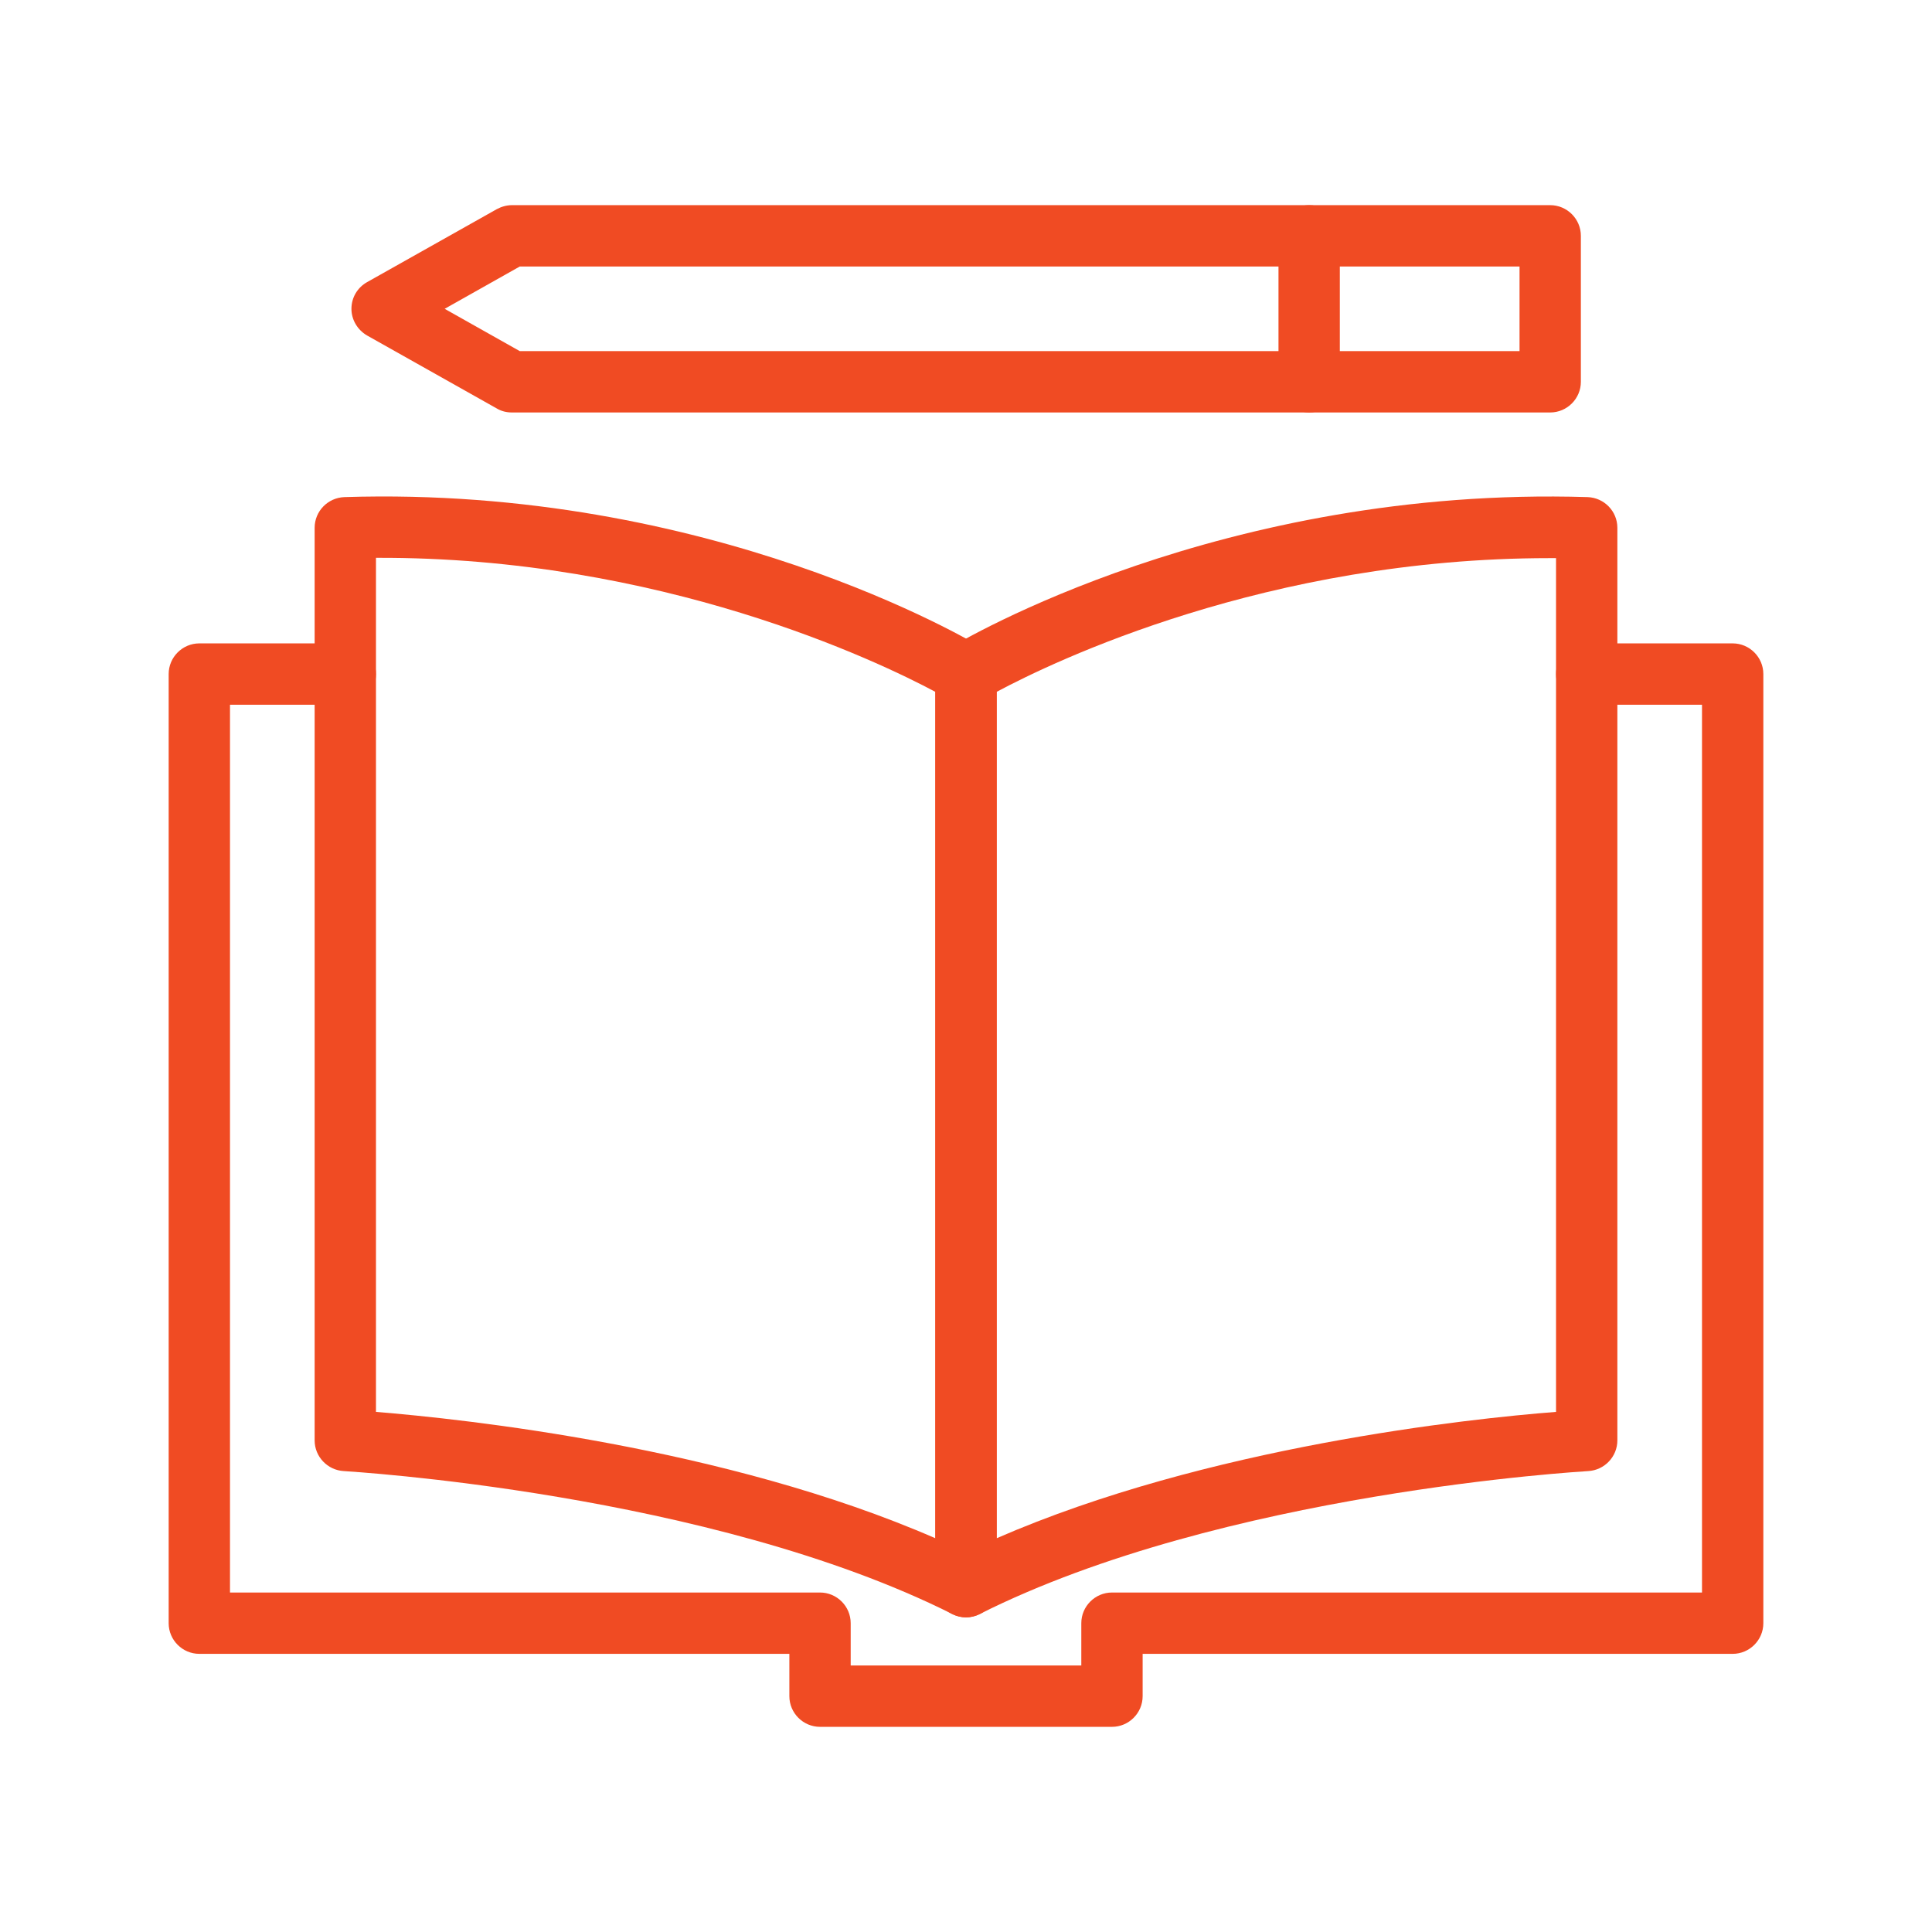 <svg xmlns="http://www.w3.org/2000/svg" xmlns:xlink="http://www.w3.org/1999/xlink" id="Layer_1" x="0px" y="0px" viewBox="0 0 63 63" style="enable-background:new 0 0 63 63;" xml:space="preserve"><style type="text/css">	.st0{fill:#F04B23;}</style><g id="XMLID_2358_">	<g id="XMLID_2363_">		<g id="XMLID_2365_">			<path class="st0" d="M50.55,13.45H16.69c-0.17,0-0.34-0.04-0.49-0.13l-4.23-2.38c-0.31-0.18-0.51-0.51-0.51-0.87    s0.19-0.69,0.51-0.87l4.23-2.38c0.15-0.08,0.32-0.13,0.49-0.13h33.86c0.55,0,1,0.45,1,1v4.76C51.55,13,51.1,13.45,50.55,13.45z     M16.95,11.45h32.6V8.69h-32.6l-2.45,1.38L16.95,11.45z"></path>		</g>		<g id="XMLID_2364_">			<path class="st0" d="M42.69,13.45c-0.55,0-1-0.45-1-1V7.69c0-0.55,0.45-1,1-1s1,0.45,1,1v4.76C43.69,13,43.24,13.45,42.69,13.45z    "></path>		</g>	</g>	<g id="XMLID_2359_">		<g id="XMLID_2362_">			<path class="st0" d="M31.5,52.74c-0.15,0-0.31-0.04-0.45-0.11c-7.92-3.97-19.73-4.65-19.84-4.66c-0.53-0.03-0.95-0.47-0.95-1    V17.21c0-0.54,0.43-0.98,0.97-1c11.92-0.38,20.43,4.69,20.79,4.91c0.3,0.18,0.48,0.51,0.48,0.86v29.76    c0,0.35-0.18,0.67-0.47,0.85C31.86,52.69,31.68,52.74,31.5,52.74z M12.26,46.04c2.83,0.23,11.38,1.13,18.24,4.12v-27.6    c-1.87-1-8.97-4.41-18.24-4.37V46.04z"></path>		</g>		<g id="XMLID_2361_">			<path class="st0" d="M31.5,52.74c-0.18,0-0.36-0.05-0.53-0.15c-0.29-0.18-0.47-0.5-0.47-0.85V21.98c0-0.35,0.18-0.67,0.48-0.86    c0.36-0.22,8.88-5.28,20.79-4.91c0.54,0.02,0.97,0.46,0.97,1v29.76c0,0.53-0.42,0.97-0.95,1c-0.12,0.01-11.92,0.68-19.84,4.66    C31.81,52.7,31.65,52.74,31.5,52.74z M32.5,22.56v27.6c6.86-2.99,15.4-3.9,18.24-4.12V18.2c-0.07,0-0.14,0-0.21,0    C41.33,18.2,34.35,21.57,32.5,22.56z"></path>		</g>		<g id="XMLID_2360_">			<path class="st0" d="M36.26,56.31h-9.52c-0.55,0-1-0.45-1-1v-1.38H6.5c-0.55,0-1-0.45-1-1V21.98c0-0.55,0.45-1,1-1h4.76    c0.55,0,1,0.45,1,1s-0.45,1-1,1H7.5v28.95h19.24c0.55,0,1,0.45,1,1v1.38h7.52v-1.38c0-0.55,0.45-1,1-1H55.5V22.98h-3.76    c-0.55,0-1-0.45-1-1s0.45-1,1-1h4.76c0.55,0,1,0.45,1,1v30.95c0,0.55-0.45,1-1,1H37.26v1.38C37.26,55.86,36.81,56.31,36.26,56.31    z"></path>		</g>	</g></g></svg>